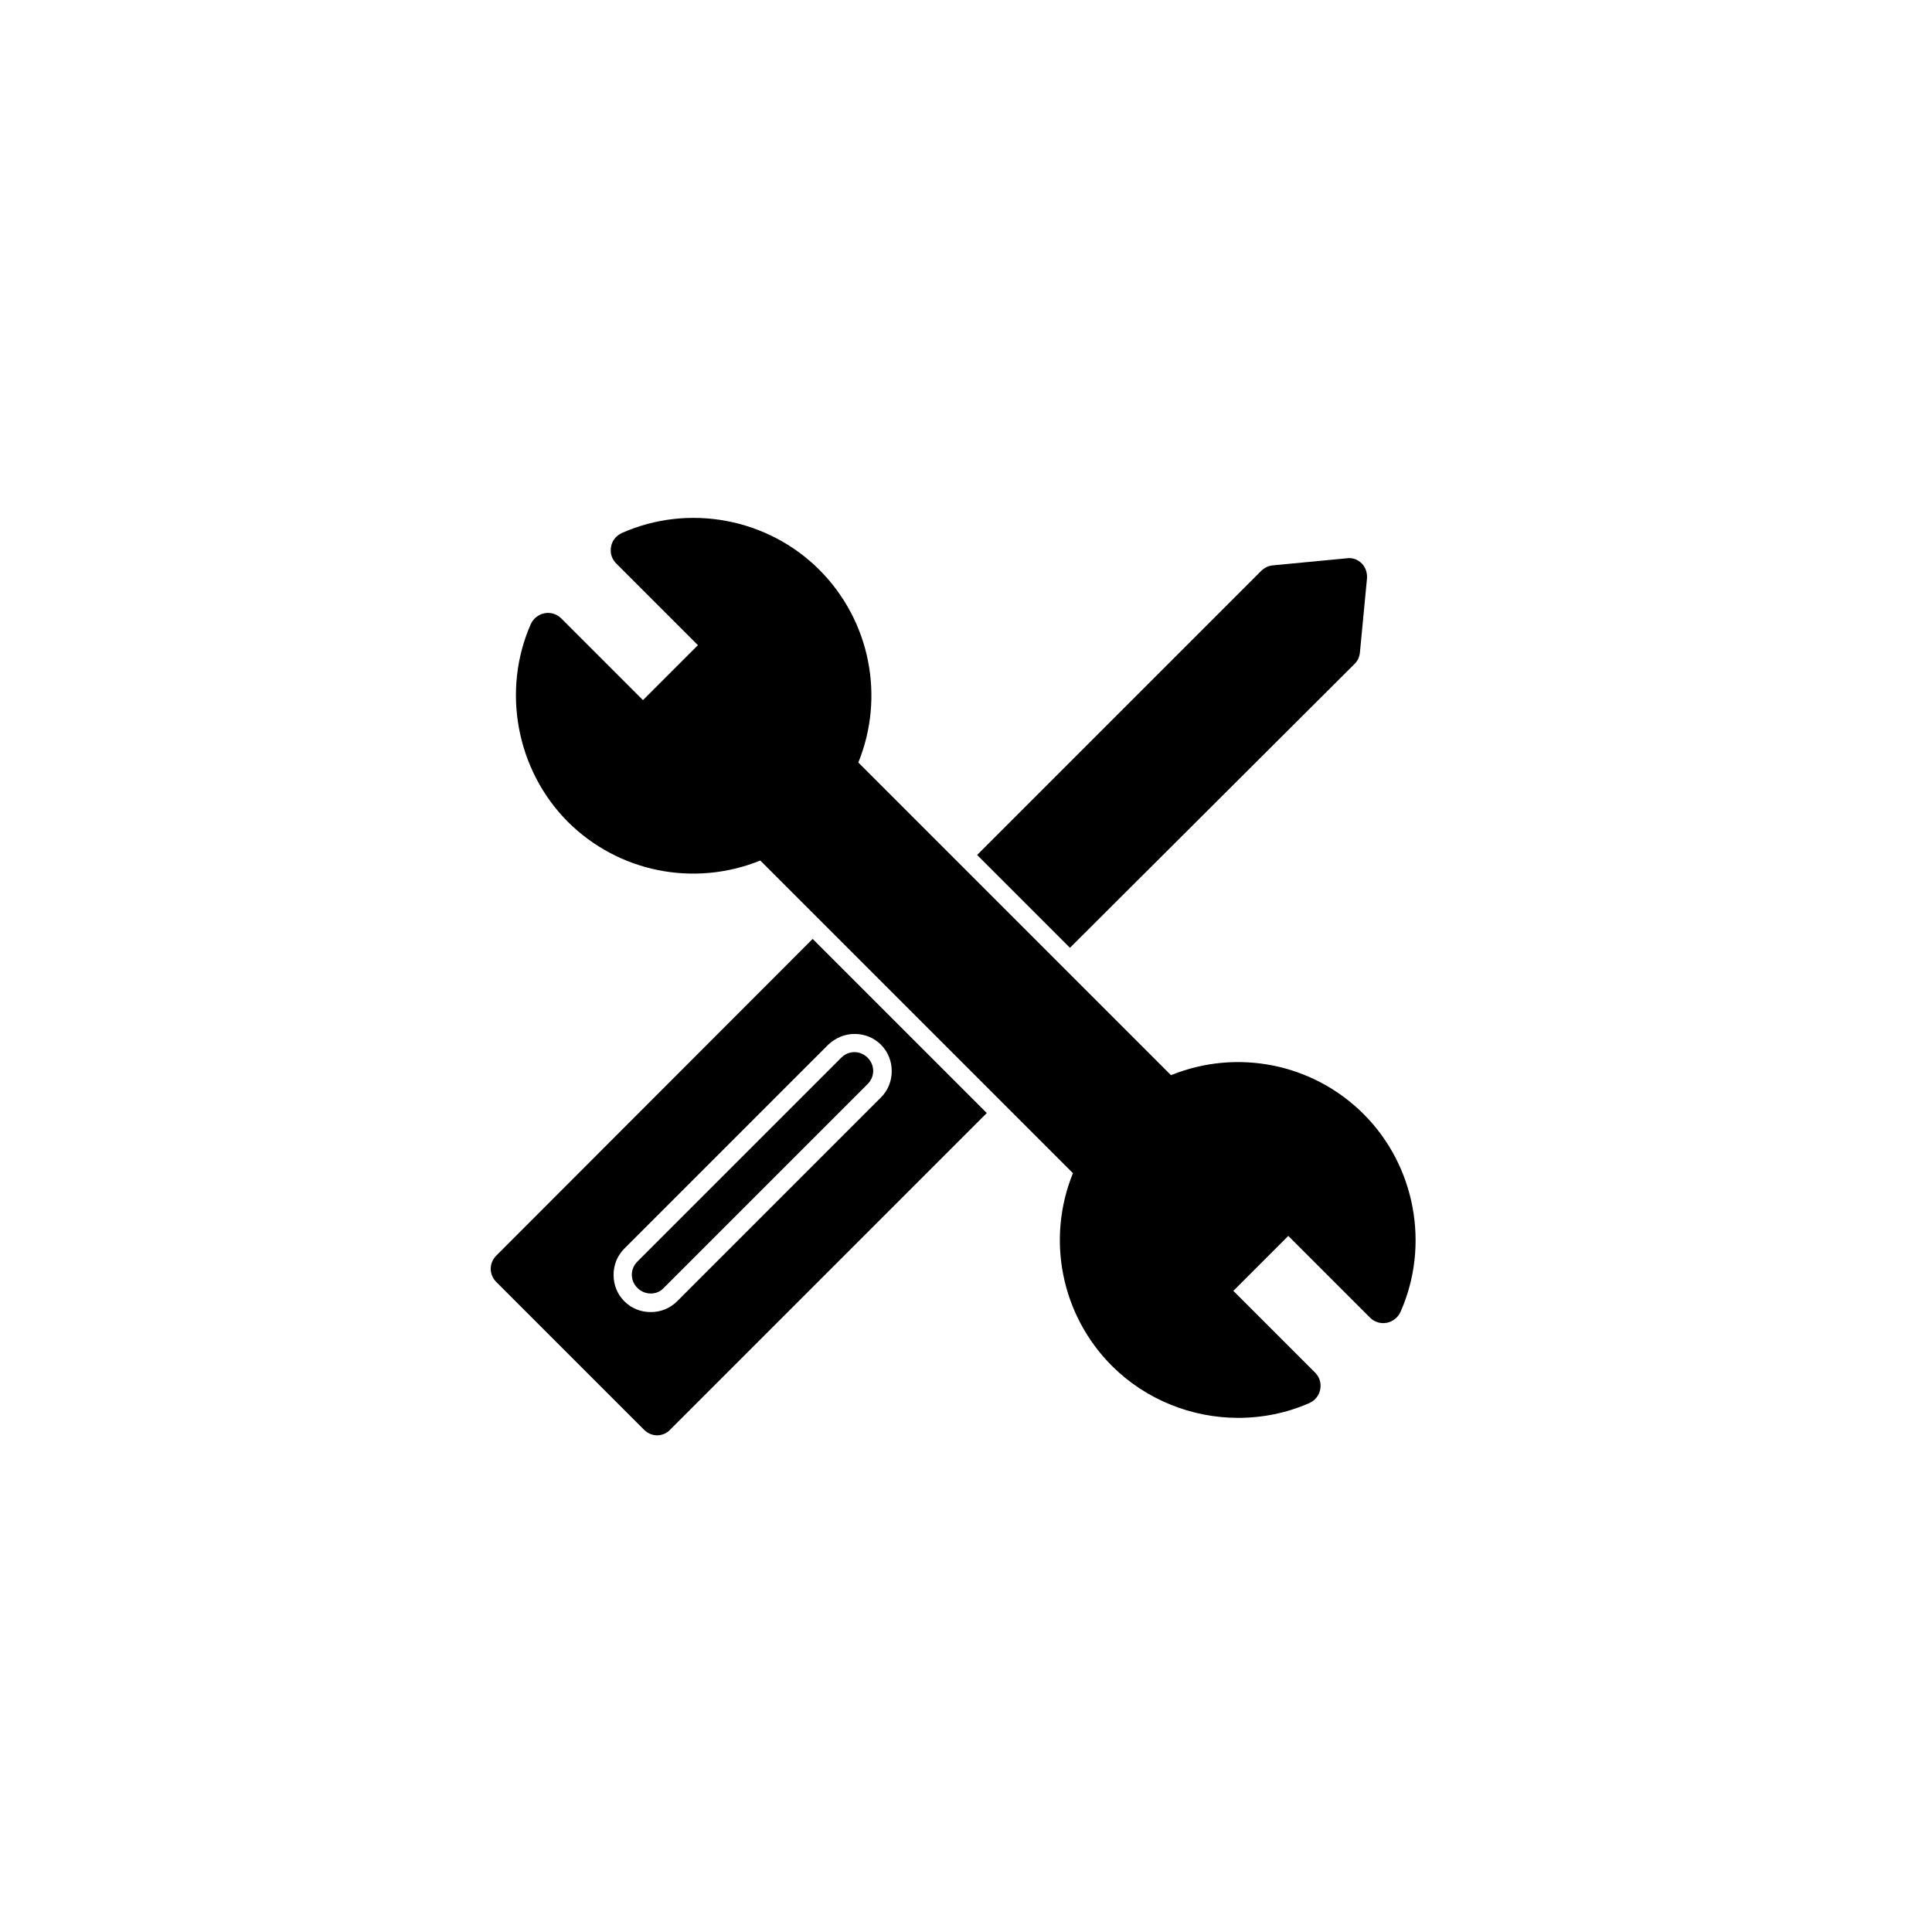 <?xml version="1.0" encoding="UTF-8"?>
<!-- Uploaded to: ICON Repo, www.iconrepo.com, Generator: ICON Repo Mixer Tools -->
<svg fill="#000000" width="800px" height="800px" version="1.1" viewBox="144 144 512 512" xmlns="http://www.w3.org/2000/svg">
 <g>
  <path d="m503.02 319.9c0.789-0.789 1.277-1.871 1.379-3.051l1.871-19.582c0.098-1.477-0.395-2.953-1.379-3.938-1.082-1.082-2.461-1.574-3.938-1.379l-19.582 1.871c-1.18 0.098-2.164 0.59-3.051 1.379l-75.375 75.375 24.602 24.602z"/>
  <path d="m316.46 486.79c1.277 0 2.559-0.492 3.445-1.477l54.023-54.023c1.969-1.969 1.969-5.019 0-6.988s-5.019-1.969-6.988 0l-54.023 54.023c-1.969 1.969-1.969 5.019 0 6.988 0.984 0.984 2.262 1.477 3.543 1.477z"/>
  <path d="m275.52 476.75c-1.969 1.969-1.969 5.019 0 6.988l39.164 39.164c0.984 0.984 2.262 1.477 3.445 1.477 1.18 0 2.559-0.492 3.445-1.477l83.934-83.934-46.148-46.148zm94.953-58.746c2.656 0 5.117 0.984 6.988 2.856s2.856 4.328 2.856 6.988c0 2.656-0.984 5.117-2.856 6.988l-54.023 54.023c-1.871 1.871-4.328 2.856-6.988 2.856-2.656 0-5.117-0.984-6.988-2.856s-2.856-4.328-2.856-6.988c0-2.656 0.984-5.117 2.856-6.988l54.023-54.023c1.875-1.77 4.332-2.856 6.988-2.856z"/>
  <path d="m505.39 439.26c-13.48-13.48-33.555-17.418-51.07-10.332l-82.855-82.855c7.086-17.418 3.148-37.59-10.332-51.07-13.676-13.676-34.637-17.613-52.348-9.742-1.477 0.688-2.559 1.969-2.856 3.641s0.195 3.246 1.379 4.43l21.648 21.648-14.562 14.562-21.648-21.648c-1.18-1.18-2.754-1.672-4.43-1.379-1.574 0.297-2.953 1.379-3.641 2.856-7.773 17.613-3.836 38.672 9.742 52.348 13.48 13.48 33.555 17.418 51.07 10.332l82.852 82.852c-7.086 17.418-3.148 37.59 10.332 51.07 8.953 8.953 21.156 13.777 33.457 13.777 6.394 0 12.891-1.277 18.895-3.938 1.477-0.688 2.559-1.969 2.856-3.641s-0.195-3.246-1.379-4.43l-21.648-21.648 14.562-14.562 21.648 21.648c1.18 1.18 2.754 1.672 4.43 1.379 1.574-0.297 2.953-1.379 3.641-2.856 7.871-17.707 3.934-38.766-9.742-52.441z"/>
 </g>
</svg>